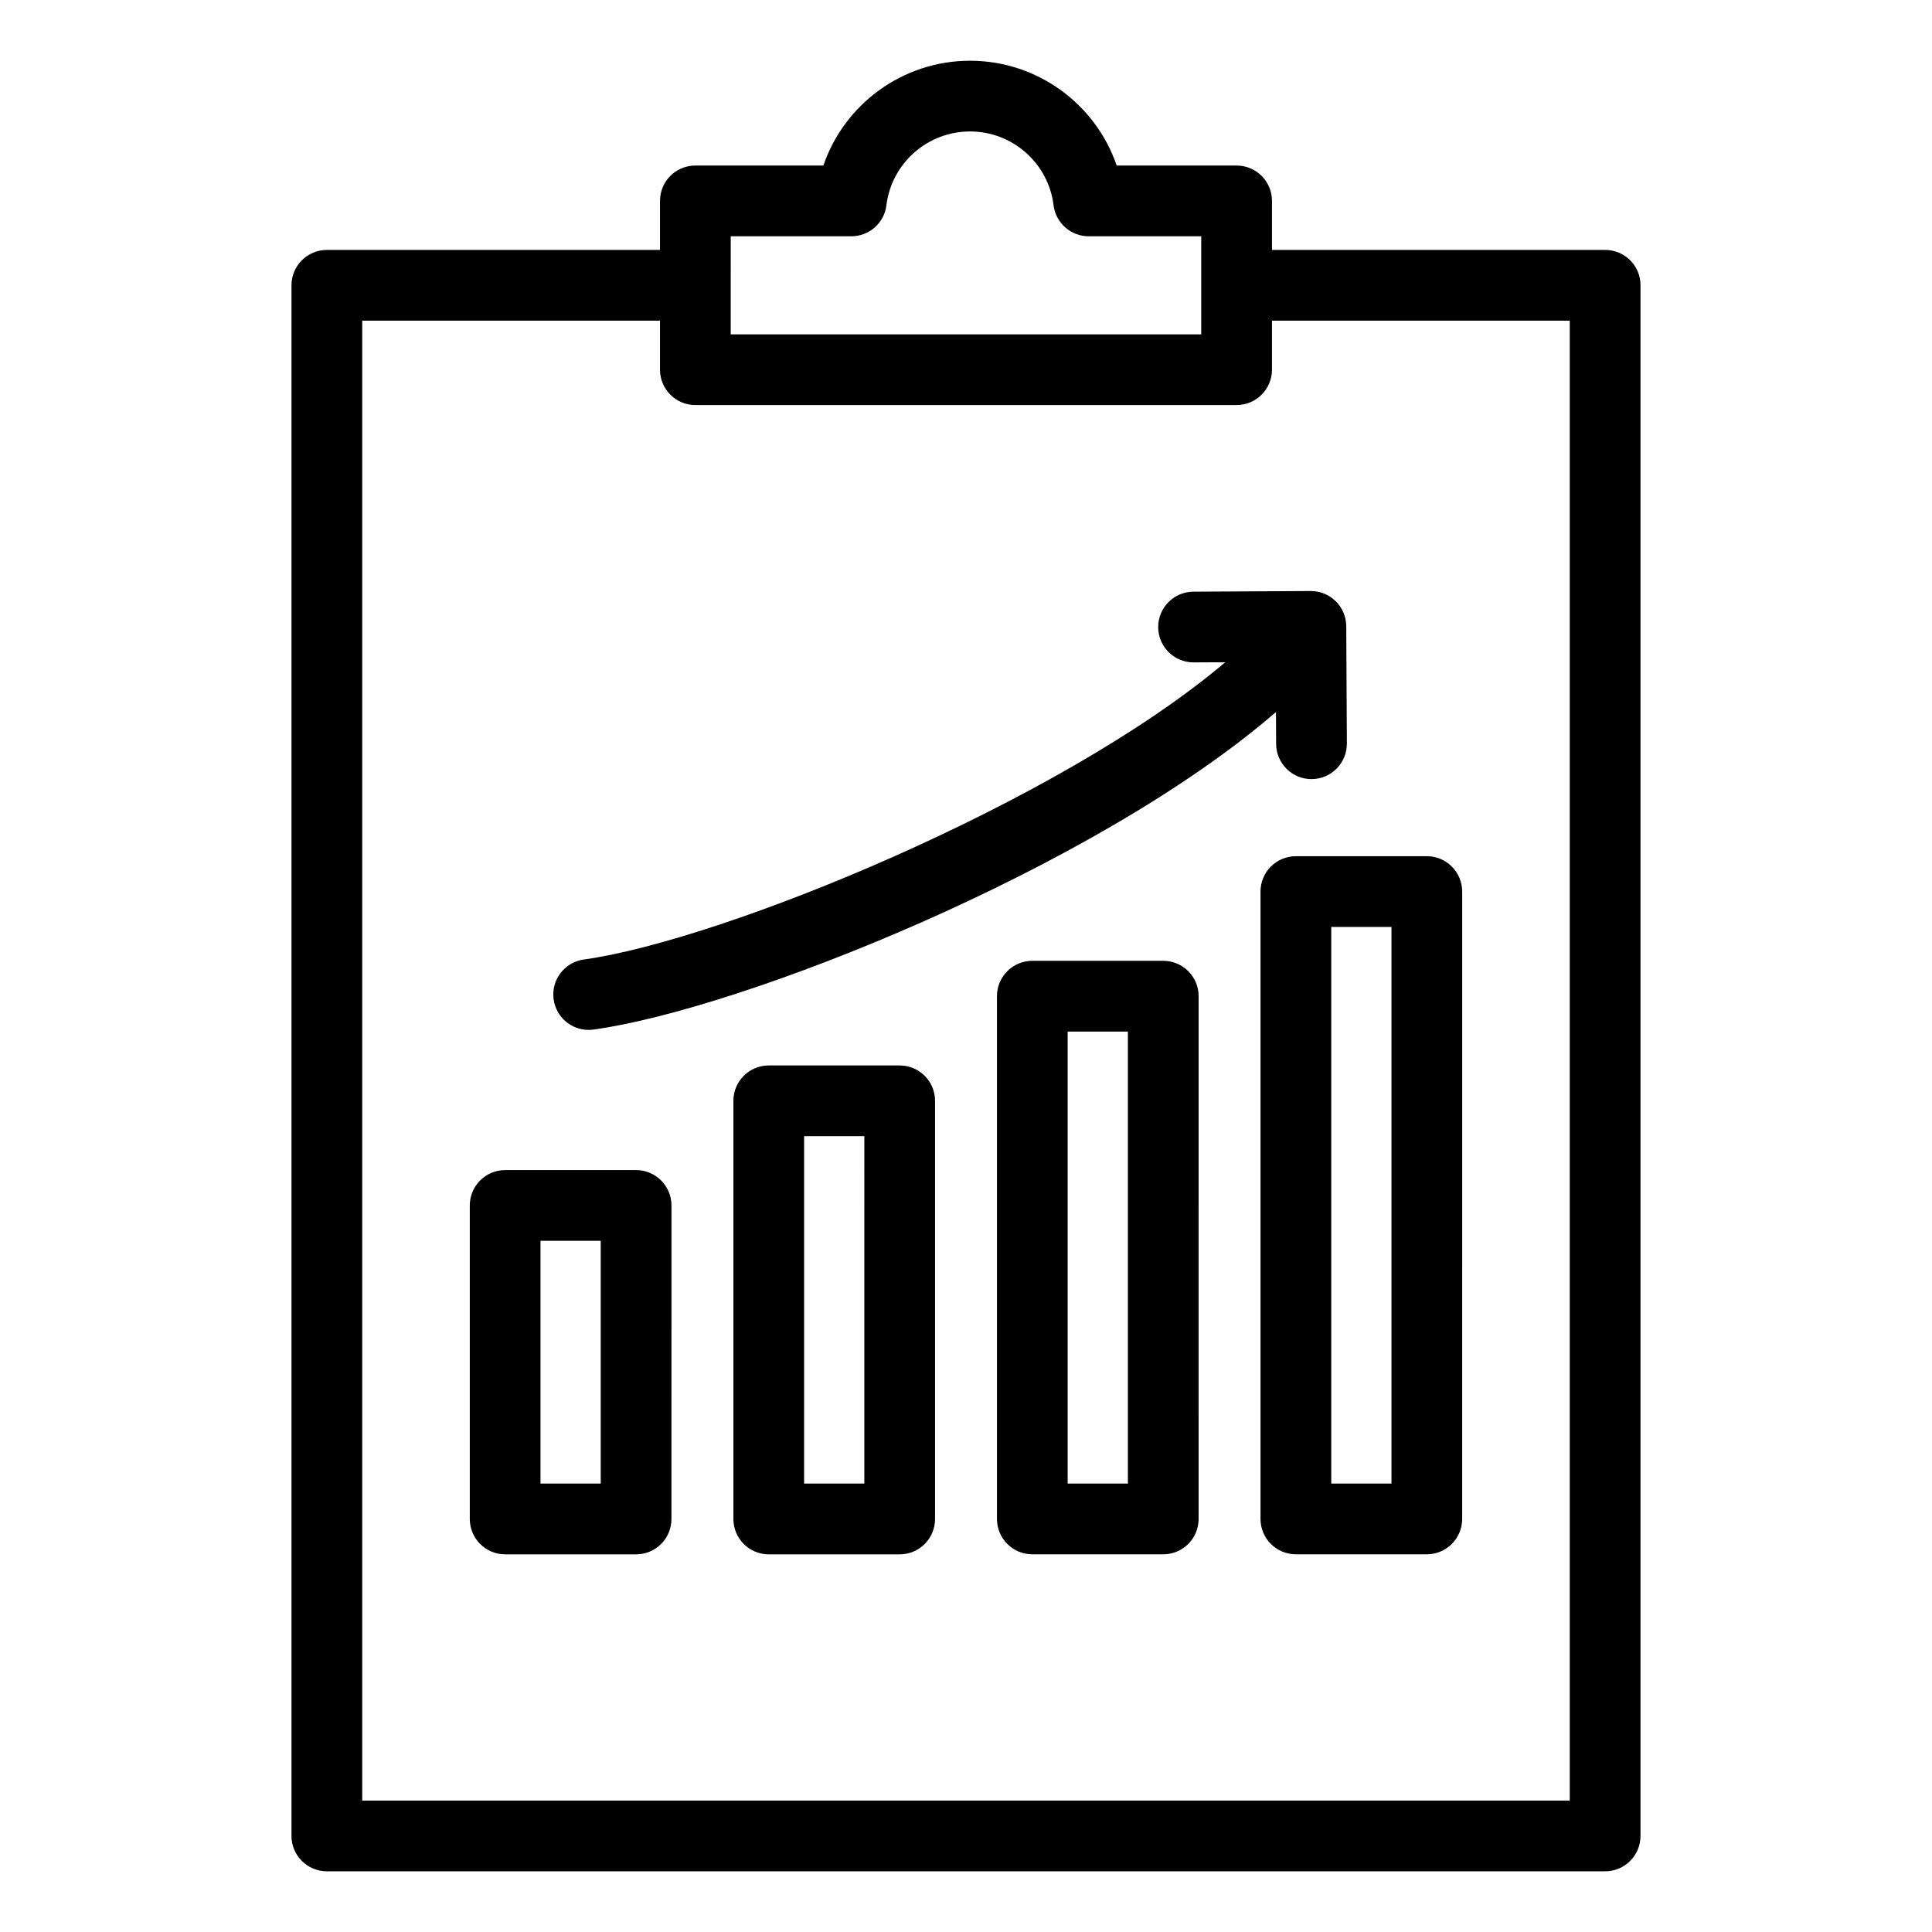 <?xml version="1.0" encoding="UTF-8"?>
<!-- Uploaded to: ICON Repo, www.svgrepo.com, Generator: ICON Repo Mixer Tools -->
<svg fill="#000000" width="800px" height="800px" version="1.1" viewBox="144 144 512 512" xmlns="http://www.w3.org/2000/svg">
 <path d="m491.35 300.63h0.047c5.152 0 9.348 4.16 9.371 9.324l0.168 31.094c0.016 5.176-4.152 9.395-9.324 9.422h-0.059c-5.144 0-9.34-4.16-9.363-9.324l-0.047-8.449c-48.008 41.559-141.64 78.742-180.86 84.148-0.438 0.059-0.859 0.09-1.297 0.09-4.602 0-8.621-3.402-9.27-8.094-0.707-5.129 2.875-9.855 8.004-10.559 36.391-5.016 125.82-41.402 169.99-78.785l-8.363 0.043h-0.043c-5.152 0-9.348-4.16-9.371-9.32-0.027-5.176 4.152-9.395 9.32-9.422zm5.445 89.016v147.52h15.961v-147.52zm-18.746-9.371v166.26c0 5.176 4.191 9.371 9.371 9.371h34.699c5.176 0 9.371-4.191 9.371-9.371l0.004-166.26c0-5.176-4.199-9.371-9.371-9.371h-34.699c-5.18-0.004-9.375 4.195-9.375 9.371zm-35.148 156.89h-15.961v-119.79h15.961zm9.371-138.54h-34.699c-5.168 0-9.371 4.191-9.371 9.371v138.54c0 5.176 4.199 9.371 9.371 9.371h34.699c5.18 0 9.371-4.191 9.371-9.371l0.004-138.54c-0.008-5.172-4.195-9.371-9.375-9.371zm-79.219 138.54h-15.961l0.004-92.07h15.961zm9.375-110.81h-34.699c-5.18 0-9.371 4.199-9.371 9.371v110.82c0 5.176 4.191 9.371 9.371 9.371h34.699c5.176 0 9.371-4.191 9.371-9.371v-110.82c-0.004-5.172-4.203-9.367-9.371-9.367zm-79.23 110.81h-15.961v-64.34h15.961zm9.371-83.078h-34.699c-5.176 0-9.371 4.191-9.371 9.371v83.086c0 5.176 4.199 9.371 9.371 9.371h34.699c5.18 0 9.371-4.191 9.371-9.371l0.004-83.09c0-5.18-4.195-9.367-9.375-9.367zm247.43 167.09v-392.2h-78.914v12.992c0 5.176-4.199 9.371-9.371 9.371l-143.44 0.004c-5.176 0-9.371-4.191-9.371-9.371v-12.992l-78.914-0.004v392.2l320.01-0.004zm-222.35-414.56h31.965c4.734 0 8.727-3.527 9.293-8.223 1.379-11.148 10.898-19.555 22.156-19.555 11.258 0 20.773 8.402 22.141 19.555 0.582 4.695 4.578 8.223 9.305 8.223h29.828v25.988h-124.69zm231.73 3.621h-88.289v-12.996c0-5.176-4.199-9.371-9.371-9.371h-31.789c-5.562-16.297-21.039-27.773-38.863-27.773-17.832 0-33.297 11.484-38.867 27.773h-33.922c-5.176 0-9.371 4.191-9.371 9.371v12.992l-88.289 0.004c-5.176 0-9.371 4.191-9.371 9.371v410.94c0 5.168 4.199 9.367 9.371 9.367h338.76c5.176 0 9.371-4.199 9.371-9.367l0.004-410.95c0-5.176-4.195-9.367-9.371-9.367z" fill-rule="evenodd"/>
</svg>